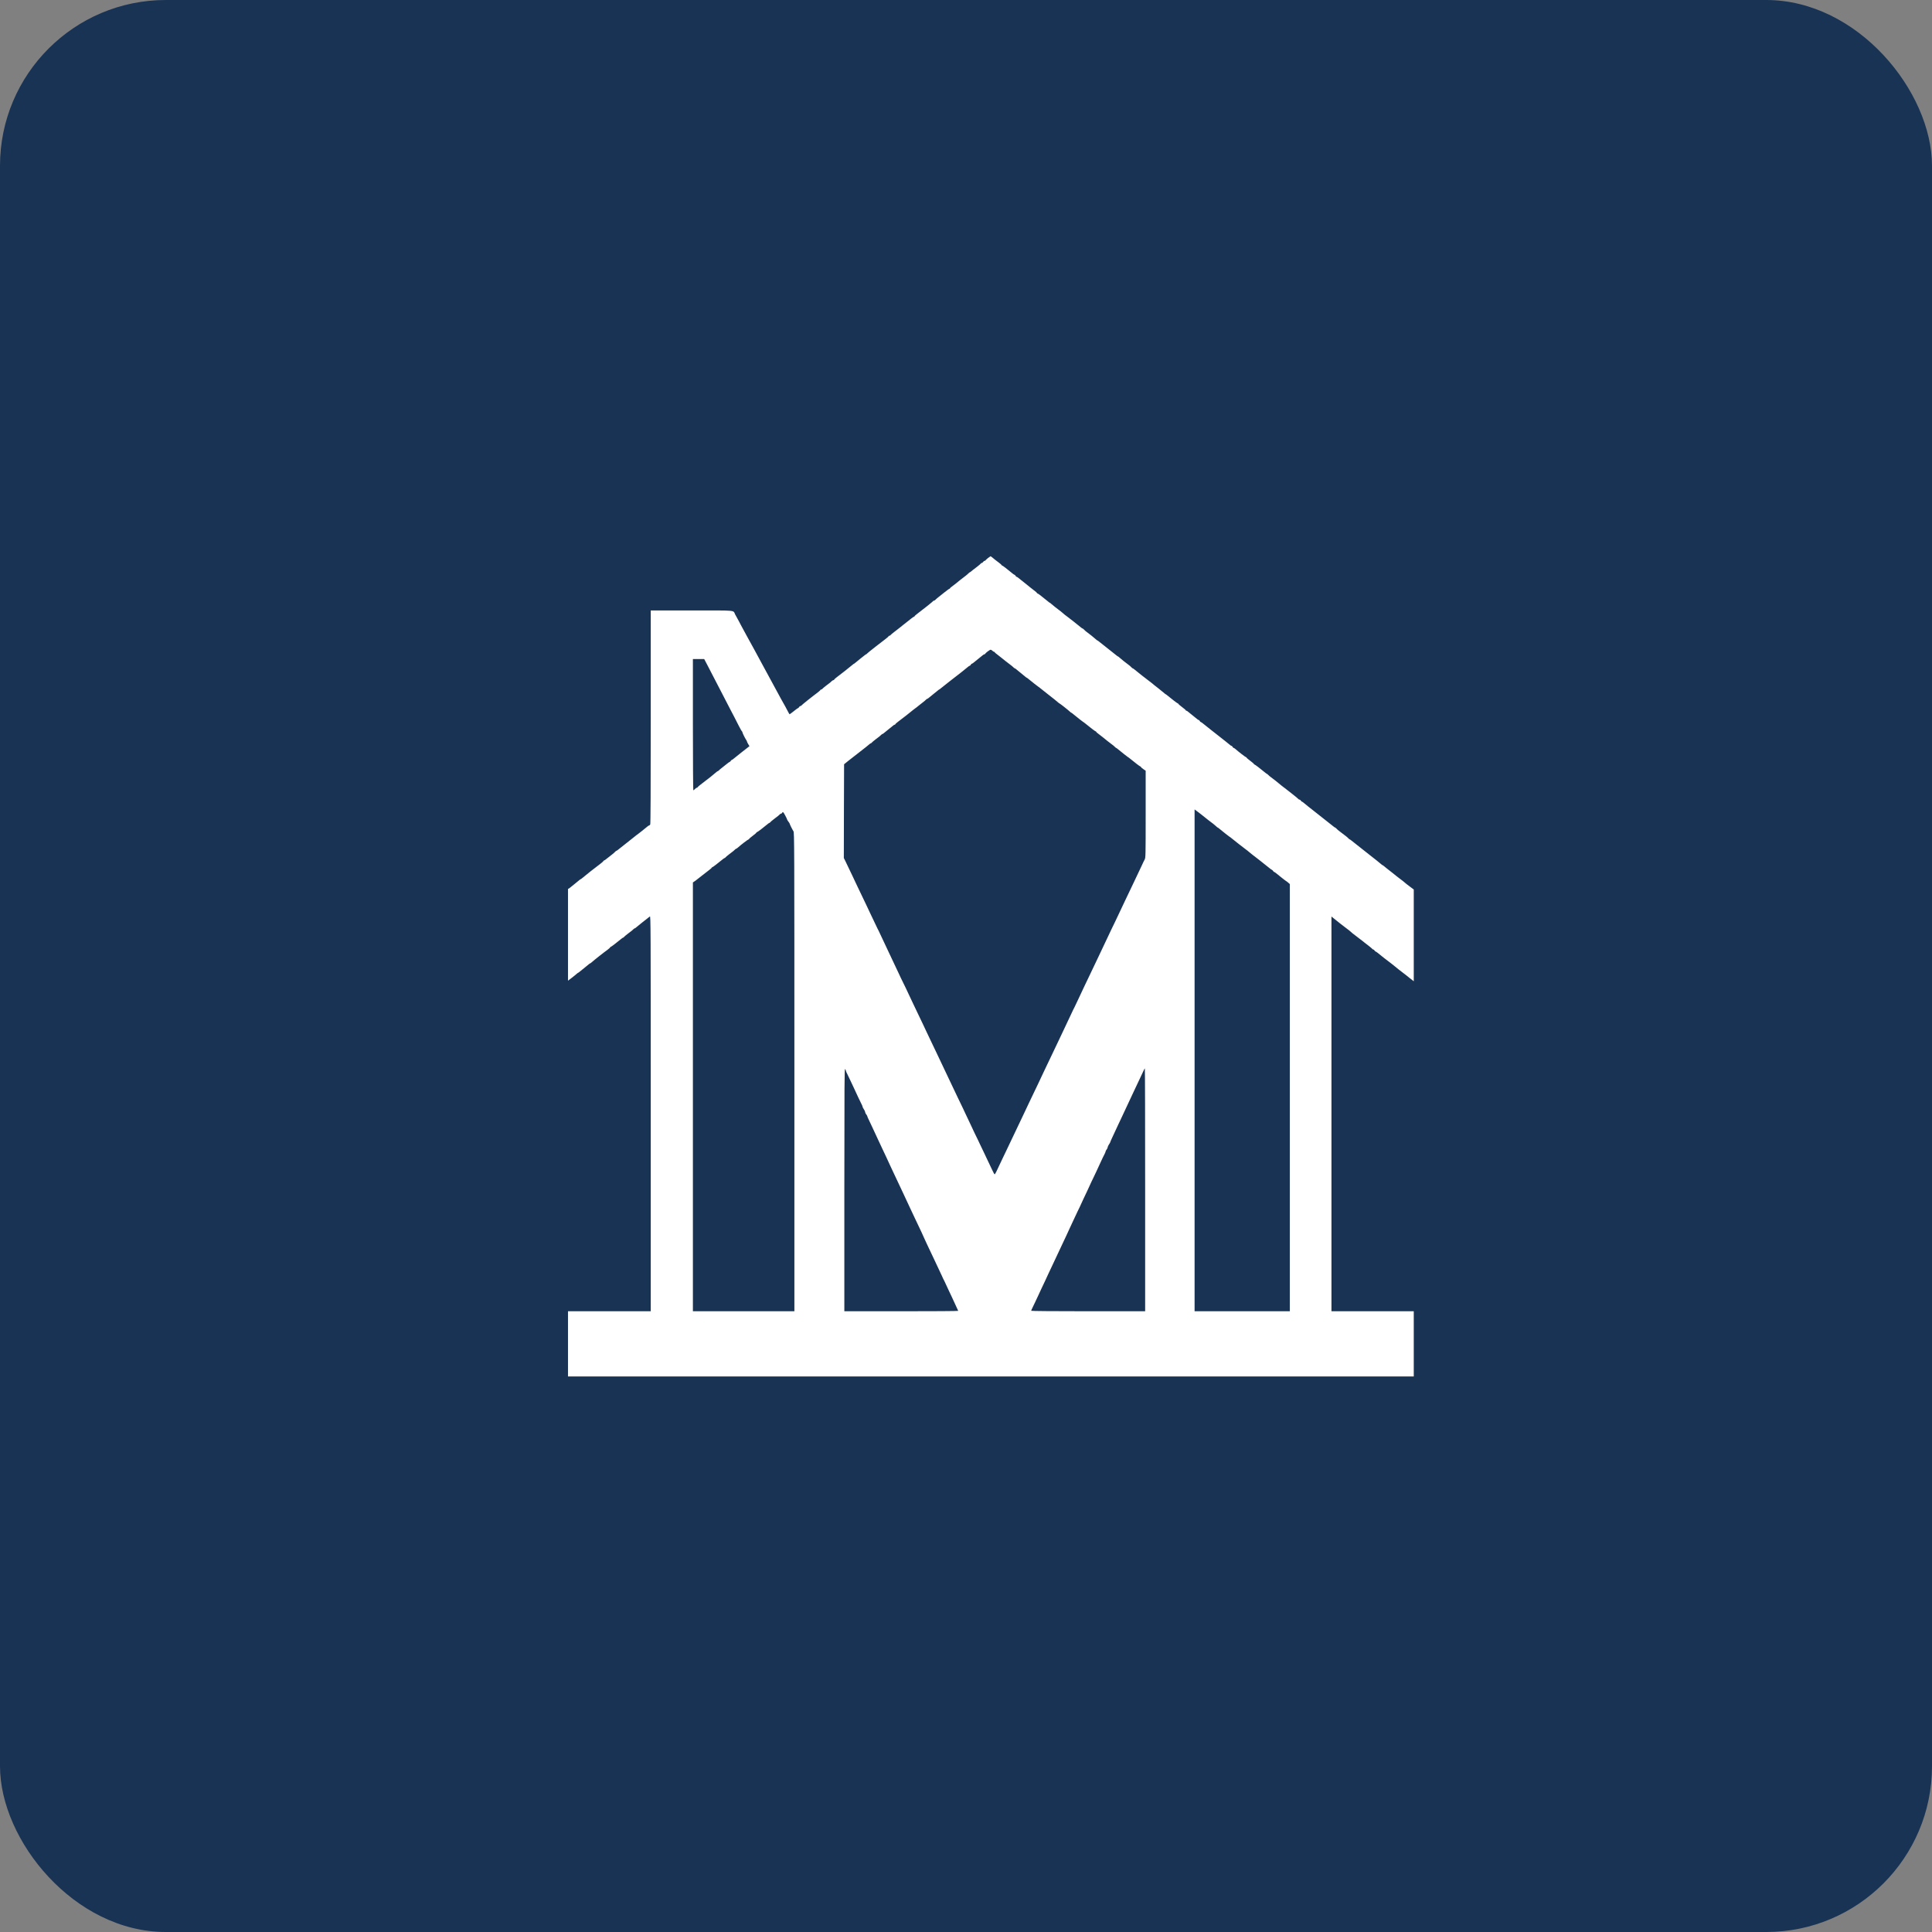 <?xml version="1.0" encoding="UTF-8"?> <svg xmlns="http://www.w3.org/2000/svg" width="466" height="466" viewBox="0 0 466 466" fill="none"><rect x="0" y="0" width="466" height="466" fill="#808080" stroke="none"/><rect width="466" height="466" rx="40" fill="#193355"></rect><g clip-path="url(#clip0_1516_321)"><path d="M238.302 134.601C237.988 134.85 237.724 135.099 237.699 135.162C237.674 135.224 237.574 135.274 237.473 135.274C237.385 135.274 237.235 135.386 237.147 135.523C237.059 135.66 236.921 135.773 236.833 135.773C236.745 135.773 236.632 135.847 236.582 135.922C236.532 136.009 236.118 136.359 235.666 136.708C235.214 137.044 234.774 137.381 234.687 137.456C234.599 137.518 234.41 137.68 234.272 137.792C234.147 137.917 233.996 138.016 233.958 138.016C233.908 138.016 233.745 138.141 233.594 138.291C233.444 138.453 233.13 138.715 232.904 138.889C232.151 139.45 230.971 140.385 230.645 140.672C230.469 140.821 230.055 141.145 229.728 141.382C229.402 141.607 229.138 141.843 229.138 141.906C229.138 141.956 229.075 142.005 229.013 142.005C228.937 142.005 228.385 142.417 227.77 142.903C227.167 143.402 226.515 143.925 226.314 144.062C226.126 144.199 225.849 144.436 225.711 144.586C225.573 144.748 225.385 144.873 225.297 144.873C225.209 144.873 225.121 144.91 225.096 144.96C225.059 145.072 222.473 147.129 221.33 147.977C220.929 148.276 220.602 148.562 220.602 148.625C220.602 148.687 220.54 148.737 220.477 148.737C220.402 148.737 220.012 148.999 219.623 149.323C219.222 149.659 218.707 150.058 218.481 150.233C218.255 150.407 217.929 150.657 217.766 150.794C217.615 150.931 217.326 151.155 217.15 151.292C216.975 151.43 216.761 151.604 216.673 151.666C216.598 151.741 216.159 152.078 215.707 152.414C215.255 152.763 214.841 153.112 214.791 153.187C214.74 153.275 214.602 153.349 214.514 153.349C214.414 153.349 214.326 153.399 214.326 153.461C214.326 153.524 214 153.811 213.611 154.11C213.209 154.396 212.205 155.182 211.376 155.83C210.548 156.491 209.795 157.077 209.707 157.151C209.606 157.214 209.405 157.401 209.242 157.55C209.092 157.712 208.928 157.837 208.878 157.837C208.841 157.837 208.702 157.924 208.59 158.024C208.464 158.124 207.974 158.51 207.485 158.897C207.008 159.283 206.481 159.707 206.343 159.831C206.192 159.969 206.041 160.081 206.004 160.081C205.966 160.081 205.778 160.218 205.589 160.38C204.824 161.028 202.602 162.786 201.987 163.222C201.635 163.484 201.296 163.771 201.246 163.883C201.183 163.983 201.058 164.07 200.983 164.07C200.895 164.07 200.732 164.17 200.619 164.282C200.506 164.406 200.33 164.568 200.242 164.631C200.154 164.706 199.715 165.042 199.263 165.379C198.811 165.728 198.397 166.077 198.347 166.152C198.296 166.239 198.158 166.314 198.07 166.314C197.97 166.314 197.882 166.364 197.882 166.426C197.882 166.488 197.556 166.775 197.167 167.074C195.899 168.009 193.3 170.091 193.263 170.203C193.238 170.253 193.137 170.303 193.049 170.303C192.949 170.303 192.811 170.415 192.735 170.552C192.66 170.689 192.547 170.801 192.472 170.801C192.409 170.801 191.932 171.15 191.417 171.574C190.89 171.986 190.463 172.31 190.438 172.285C190.426 172.26 190.338 172.123 190.25 171.986C190.162 171.848 189.986 171.512 189.848 171.238C189.723 170.963 189.522 170.602 189.422 170.427C189.083 169.866 187.727 167.386 187.124 166.251C186.748 165.528 186.145 164.419 184.79 161.951C184.576 161.577 184.275 161.016 184.112 160.704C183.785 160.081 183.007 158.647 182.191 157.151C181.89 156.603 181.513 155.905 181.338 155.593C181.174 155.281 180.886 154.745 180.685 154.409C180.497 154.06 180.208 153.561 180.07 153.287C179.844 152.851 179.266 151.804 178.651 150.669C178.538 150.457 178.413 150.208 178.363 150.108C178.325 150.008 178.124 149.635 177.923 149.298C177.722 148.949 177.446 148.45 177.308 148.176C176.781 147.141 177.898 147.241 166.827 147.241H156.96V172.933C156.96 190.397 156.923 198.7 156.835 198.862C156.759 198.986 156.647 199.099 156.584 199.099C156.508 199.099 156.358 199.186 156.245 199.285C155.768 199.697 153.697 201.342 153.659 201.342C153.621 201.342 153.446 201.479 153.245 201.654C153.044 201.816 152.09 202.576 151.123 203.337C150.157 204.097 149.228 204.82 149.077 204.957C148.914 205.095 148.738 205.207 148.688 205.207C148.638 205.207 148.475 205.331 148.337 205.481C148.199 205.643 147.885 205.905 147.659 206.079C147.433 206.254 146.918 206.653 146.517 206.977C146.127 207.313 145.738 207.575 145.663 207.575C145.6 207.575 145.537 207.625 145.537 207.687C145.537 207.75 145.211 208.036 144.822 208.336C143.705 209.158 141.006 211.29 140.554 211.701C140.328 211.901 140.102 212.063 140.064 212.063C140.014 212.063 139.889 212.15 139.776 212.25C139.663 212.362 139.186 212.748 138.696 213.135C138.219 213.509 137.692 213.933 137.554 214.057C137.403 214.194 137.24 214.307 137.19 214.307C137.14 214.307 137.002 214.431 136.864 214.581C136.638 214.855 136.638 215.291 136.625 225.8C136.625 231.821 136.663 236.745 136.7 236.745C136.776 236.745 138.797 235.187 139.161 234.838C139.286 234.726 139.424 234.626 139.462 234.626C139.5 234.626 139.663 234.514 139.813 234.376C139.951 234.252 140.479 233.828 140.956 233.454C141.445 233.068 141.922 232.681 142.035 232.569C142.148 232.469 142.274 232.382 142.324 232.382C142.362 232.382 142.588 232.22 142.813 232.02C143.303 231.572 145.6 229.752 146.517 229.103C146.868 228.842 147.169 228.567 147.169 228.505C147.169 228.443 147.232 228.393 147.295 228.393C147.408 228.393 148.713 227.396 149.856 226.448C150.044 226.286 150.257 226.149 150.32 226.149C150.37 226.149 150.471 226.074 150.521 225.987C150.571 225.912 150.985 225.563 151.437 225.214C151.889 224.878 152.328 224.541 152.416 224.466C152.504 224.404 152.68 224.242 152.793 224.117C152.906 224.005 153.056 223.905 153.119 223.905C153.182 223.905 153.345 223.793 153.496 223.644C153.646 223.506 154.299 222.97 154.952 222.459C155.605 221.961 156.232 221.462 156.333 221.375C156.433 221.287 156.621 221.138 156.747 221.051C156.948 220.889 156.96 223.17 156.96 268.582V316.276H146.793H136.625V324.254V332.232H238.867H341.108V324.254V316.276H331.129H321.149V268.67V221.063L321.501 221.35C322.116 221.873 324.463 223.718 324.978 224.08C325.254 224.279 325.606 224.554 325.756 224.703C325.907 224.853 326.108 225.015 326.196 225.09C326.798 225.538 328.016 226.473 328.141 226.585C328.229 226.648 328.442 226.822 328.631 226.959C328.807 227.097 329.02 227.271 329.095 227.333C329.183 227.408 329.61 227.745 330.062 228.081C330.514 228.43 330.928 228.779 330.978 228.854C331.028 228.941 331.141 229.016 331.229 229.016C331.317 229.016 331.455 229.128 331.543 229.266C331.631 229.403 331.744 229.515 331.807 229.515C331.869 229.515 332.083 229.652 332.271 229.814C332.911 230.35 334.618 231.696 335.459 232.307C335.911 232.644 336.388 233.03 336.526 233.155C336.752 233.367 337.719 234.127 338.711 234.875C338.937 235.05 339.275 235.311 339.464 235.461C339.639 235.623 339.853 235.785 339.916 235.835C339.991 235.897 340.28 236.122 340.581 236.346L341.108 236.77L341.096 225.688V214.618L340.091 213.87C339.539 213.459 338.962 213.01 338.811 212.861C338.66 212.724 338.171 212.325 337.719 212.001C337.267 211.664 336.451 211.028 335.899 210.567C335.334 210.118 334.694 209.62 334.468 209.445C334.229 209.271 333.941 209.034 333.815 208.909C333.677 208.797 333.539 208.697 333.501 208.697C333.464 208.697 333.3 208.585 333.15 208.448C332.924 208.236 331.254 206.902 330.125 206.029C328.618 204.845 326.296 203.013 325.995 202.763C325.806 202.601 325.606 202.464 325.555 202.464C325.505 202.464 325.342 202.34 325.204 202.178C325.066 202.028 324.79 201.791 324.601 201.654C324.401 201.517 324.036 201.23 323.785 201.031C323.534 200.819 323.17 200.545 322.97 200.407C322.781 200.27 322.505 200.033 322.367 199.871C322.229 199.722 322.066 199.597 322.016 199.597C321.965 199.597 321.764 199.46 321.576 199.298C321.275 199.049 318.953 197.216 317.446 196.032C316.317 195.159 314.647 193.826 314.421 193.614C314.271 193.476 314.095 193.364 314.032 193.364C313.982 193.364 313.856 193.252 313.768 193.115C313.681 192.978 313.53 192.866 313.442 192.866C313.342 192.866 313.241 192.828 313.216 192.766C313.166 192.666 311.032 190.946 309.852 190.061C309.4 189.737 308.923 189.363 308.785 189.226C308.446 188.926 306.977 187.755 306.526 187.443C306.325 187.306 306.049 187.069 305.898 186.907C305.747 186.757 305.584 186.633 305.546 186.633C305.509 186.633 305.32 186.496 305.132 186.334C303.99 185.386 302.684 184.389 302.571 184.389C302.509 184.389 302.446 184.339 302.446 184.277C302.446 184.214 302.057 183.878 301.567 183.516C301.09 183.155 300.689 182.818 300.689 182.756C300.689 182.694 300.626 182.644 300.563 182.644C300.437 182.644 298.768 181.36 298.027 180.699C297.852 180.537 297.638 180.4 297.563 180.4C297.488 180.4 297.375 180.288 297.299 180.151C297.224 180.013 297.111 179.901 297.036 179.901C296.96 179.901 296.835 179.826 296.747 179.739C296.571 179.577 294.914 178.256 292.09 176.049C291.123 175.289 290.194 174.553 290.044 174.416C289.881 174.279 289.692 174.167 289.642 174.167C289.579 174.167 289.466 174.055 289.391 173.918C289.316 173.781 289.203 173.668 289.127 173.668C289.052 173.668 288.839 173.531 288.663 173.369C288.475 173.195 287.96 172.783 287.508 172.434C287.056 172.085 286.604 171.724 286.491 171.612C286.378 171.512 286.228 171.425 286.153 171.425C286.065 171.425 286.002 171.375 286.002 171.312C286.002 171.25 285.613 170.914 285.123 170.552C284.646 170.19 284.245 169.854 284.245 169.792C284.245 169.729 284.194 169.679 284.119 169.679C284.019 169.679 282.6 168.607 281.558 167.735C281.37 167.573 281.182 167.436 281.144 167.436C281.106 167.436 280.956 167.323 280.805 167.174C280.654 167.037 280.002 166.501 279.349 165.99C278.696 165.491 278.043 164.967 277.905 164.83C277.767 164.706 277.341 164.381 276.964 164.107C276.349 163.658 274.403 162.125 273.6 161.452C273.437 161.315 273.261 161.203 273.211 161.203C273.16 161.203 272.997 161.078 272.859 160.916C272.721 160.766 272.445 160.53 272.257 160.392C271.704 160.006 270.273 158.859 269.997 158.585C269.847 158.448 269.708 158.336 269.658 158.336C269.621 158.336 269.42 158.198 269.231 158.036C269.031 157.874 268.102 157.139 267.173 156.403C266.244 155.668 265.315 154.932 265.114 154.77C264.926 154.608 264.725 154.471 264.687 154.471C264.637 154.471 264.499 154.359 264.349 154.222C264.072 153.948 262.641 152.801 262.089 152.414C261.901 152.277 261.625 152.04 261.486 151.878C261.348 151.729 261.185 151.604 261.135 151.604C261.085 151.604 260.909 151.492 260.746 151.355C259.943 150.682 257.997 149.148 257.382 148.7C257.005 148.425 256.566 148.089 256.428 147.939C256.277 147.802 256.001 147.565 255.813 147.428C255.21 147.004 253.817 145.895 253.541 145.633C253.39 145.483 253.239 145.371 253.189 145.371C253.152 145.371 253.013 145.272 252.875 145.147C252.75 145.035 252.461 144.798 252.223 144.623C251.997 144.449 251.482 144.05 251.08 143.713C250.691 143.389 250.302 143.127 250.227 143.127C250.164 143.127 250.101 143.078 250.101 143.015C250.101 142.953 249.775 142.666 249.386 142.379C248.984 142.08 248.557 141.756 248.444 141.644C248.319 141.532 248.093 141.345 247.942 141.233C247.352 140.784 245.884 139.612 245.632 139.388C245.482 139.251 245.294 139.138 245.218 139.138C245.155 139.138 245.03 139.026 244.955 138.889C244.879 138.752 244.766 138.64 244.704 138.64C244.653 138.64 244.465 138.528 244.302 138.39C243.022 137.318 241.816 136.396 241.703 136.396C241.628 136.396 241.565 136.346 241.565 136.284C241.565 136.221 241.264 135.96 240.913 135.698C240.549 135.436 240.134 135.124 239.996 135C239.62 134.663 238.967 134.152 238.917 134.165C238.892 134.165 238.616 134.364 238.302 134.601ZM239.369 156.964C239.494 157.101 239.67 157.214 239.77 157.214C239.858 157.214 239.934 157.264 239.934 157.326C239.934 157.388 240.26 157.675 240.662 157.962C241.051 158.261 241.465 158.572 241.565 158.672C241.892 158.946 243.386 160.131 243.762 160.392C243.963 160.53 244.239 160.766 244.39 160.916C244.54 161.078 244.716 161.203 244.766 161.203C244.829 161.203 244.955 161.29 245.068 161.39C245.181 161.489 245.695 161.913 246.21 162.325C246.725 162.736 247.239 163.16 247.352 163.26C247.465 163.359 247.578 163.447 247.616 163.447C247.653 163.447 247.854 163.584 248.043 163.746C248.808 164.381 250.465 165.69 250.515 165.69C250.553 165.69 250.729 165.827 250.93 166.002C251.131 166.177 252.059 166.9 252.988 167.635C253.917 168.358 254.871 169.106 255.085 169.318C255.311 169.517 255.524 169.679 255.562 169.679C255.649 169.679 257.696 171.287 258.085 171.674C258.235 171.811 258.386 171.923 258.424 171.923C258.461 171.923 258.65 172.06 258.838 172.222C259.616 172.871 261.261 174.167 261.323 174.167C261.348 174.167 261.537 174.304 261.725 174.466C262.867 175.414 264.173 176.411 264.286 176.411C264.349 176.411 264.411 176.461 264.411 176.523C264.411 176.585 264.713 176.847 265.077 177.109C265.428 177.371 265.842 177.682 265.98 177.807C266.319 178.106 267.8 179.278 268.24 179.59C268.441 179.727 268.717 179.964 268.867 180.113C269.018 180.275 269.181 180.4 269.219 180.4C269.257 180.4 269.42 180.512 269.583 180.649C270.499 181.41 272.056 182.644 272.106 182.644C272.144 182.644 272.332 182.781 272.52 182.943C273.663 183.89 274.968 184.888 275.081 184.888C275.144 184.888 275.207 184.937 275.207 185.012C275.207 185.075 275.458 185.299 275.771 185.511L276.336 185.897V196.381C276.336 206.466 276.324 206.877 276.098 207.313C275.96 207.563 275.671 208.149 275.458 208.635C274.893 209.844 274.34 211.028 273.6 212.561C273.261 213.284 272.709 214.431 272.382 215.117C272.056 215.803 271.554 216.862 271.252 217.485C270.964 218.096 270.537 218.994 270.311 219.48C270.085 219.954 269.683 220.826 269.395 221.412C269.119 221.998 268.855 222.559 268.805 222.659C268.767 222.758 268.642 223.008 268.529 223.22C268.428 223.419 268.227 223.843 268.077 224.155C267.826 224.716 266.934 226.585 266.043 228.455C265.78 229.004 265.328 229.951 265.039 230.574C264.461 231.809 264.185 232.382 262.993 234.875C262.541 235.798 261.938 237.057 261.65 237.68C260.633 239.849 260.357 240.435 259.804 241.607C259.503 242.255 259.202 242.878 259.152 242.978C259.101 243.078 258.976 243.327 258.863 243.539C258.763 243.738 258.562 244.162 258.424 244.474C258.185 245.01 257.532 246.369 256.541 248.463C256.29 248.974 255.913 249.784 255.687 250.27C255.449 250.744 255.009 251.679 254.708 252.327C254.394 252.975 253.842 254.122 253.49 254.883C253.126 255.631 252.624 256.703 252.361 257.251C252.097 257.8 251.645 258.747 251.356 259.37C251.068 259.981 250.666 260.829 250.478 261.24C250.277 261.651 249.737 262.773 249.285 263.733C248.821 264.693 248.294 265.815 248.093 266.226C247.904 266.638 247.503 267.473 247.214 268.096C246.687 269.206 246.348 269.929 245.08 272.584C244.716 273.332 244.176 274.491 243.863 275.139C243.561 275.788 243.072 276.797 242.796 277.383C242.519 277.969 242.13 278.779 241.929 279.191C240.185 282.93 240.021 283.242 239.908 283.242C239.846 283.242 239.57 282.756 239.293 282.145C239.017 281.547 238.553 280.587 238.277 280.001C238 279.415 237.611 278.605 237.423 278.194C237.222 277.782 236.795 276.885 236.469 276.199C236.143 275.513 235.841 274.865 235.791 274.765C235.754 274.666 235.628 274.404 235.515 274.204C235.415 273.993 235.176 273.519 235 273.145C234.825 272.771 234.41 271.898 234.097 271.213C233.77 270.527 233.281 269.492 233.004 268.907C232.741 268.321 232.377 267.56 232.214 267.224C232.038 266.875 231.536 265.815 231.071 264.855C230.619 263.895 229.992 262.574 229.678 261.926C229.377 261.278 228.963 260.405 228.762 259.994C228.398 259.196 227.783 257.912 226.829 255.917C226.515 255.244 225.988 254.147 225.674 253.486C225.36 252.813 224.858 251.754 224.557 251.143C224.255 250.52 223.778 249.51 223.49 248.899C223.201 248.276 222.799 247.441 222.611 247.029C222.41 246.618 221.883 245.496 221.418 244.536C220.966 243.576 220.464 242.504 220.289 242.168C220.125 241.819 219.736 241.008 219.435 240.36C219.134 239.712 218.694 238.777 218.468 238.303C218.079 237.48 217.54 236.371 217.251 235.81C217.188 235.673 217.012 235.311 216.874 235C216.598 234.401 215.97 233.08 214.15 229.228C213.284 227.408 212.192 225.09 211.941 224.529C211.903 224.429 211.765 224.167 211.652 223.968C211.477 223.619 211.251 223.145 209.87 220.228C209.619 219.679 209.217 218.832 208.991 218.358C208.753 217.872 208.2 216.7 207.736 215.74C207.284 214.78 206.744 213.658 206.543 213.247C206.355 212.836 205.953 211.988 205.665 211.377C204.799 209.545 204.146 208.174 203.832 207.55L203.531 206.952L203.556 195.645L203.594 184.339L204.61 183.516C205.175 183.068 206.468 182.058 207.485 181.273C208.502 180.487 209.481 179.714 209.644 179.552C209.807 179.403 209.995 179.278 210.058 179.278C210.121 179.278 210.221 179.203 210.272 179.116C210.322 179.041 210.736 178.692 211.188 178.343C211.64 178.006 212.079 177.67 212.167 177.595C212.255 177.533 212.431 177.371 212.544 177.246C212.657 177.134 212.795 177.034 212.857 177.034C212.92 177.034 213.121 176.897 213.297 176.735C213.485 176.56 214 176.149 214.452 175.8C214.904 175.451 215.355 175.09 215.468 174.977C215.581 174.878 215.732 174.79 215.807 174.79C215.895 174.79 215.958 174.74 215.958 174.678C215.958 174.616 216.259 174.342 216.611 174.08C217.364 173.531 219.699 171.711 220.339 171.163C220.577 170.963 220.791 170.801 220.816 170.801C220.841 170.801 221.192 170.54 221.582 170.203C221.983 169.879 222.498 169.48 222.724 169.305C222.95 169.131 223.238 168.894 223.339 168.769C223.452 168.657 223.59 168.557 223.653 168.557C223.715 168.557 223.916 168.42 224.092 168.258C224.28 168.084 224.795 167.672 225.247 167.323C225.699 166.974 226.151 166.613 226.264 166.501C226.377 166.401 226.49 166.314 226.527 166.314C226.565 166.314 226.753 166.177 226.954 166.002C227.155 165.827 228.084 165.092 229.013 164.369C229.942 163.646 231.297 162.586 232.013 162.038C232.728 161.477 233.419 160.916 233.544 160.791C233.682 160.679 233.833 160.579 233.908 160.579C233.971 160.579 234.084 160.467 234.159 160.33C234.235 160.193 234.348 160.081 234.423 160.081C234.498 160.081 234.712 159.944 234.887 159.782C235.076 159.607 235.59 159.196 236.042 158.847C236.494 158.498 236.946 158.136 237.059 158.024C237.172 157.924 237.323 157.837 237.398 157.837C237.473 157.837 237.586 157.762 237.636 157.675C237.812 157.401 238.728 156.728 238.942 156.715C239.055 156.715 239.243 156.827 239.369 156.964ZM170.618 160.417C171.044 161.228 171.773 162.649 172.25 163.571C172.727 164.494 173.605 166.201 174.22 167.373C174.823 168.533 175.701 170.215 176.153 171.113C176.618 171.998 177.057 172.858 177.145 173.008C177.446 173.581 177.597 173.88 178.212 175.102C178.563 175.788 178.89 176.361 178.94 176.386C179.003 176.411 179.053 176.486 179.053 176.56C179.053 176.747 179.668 178.006 179.957 178.43C180.082 178.605 180.183 178.817 180.183 178.892C180.183 178.966 180.321 179.241 180.484 179.502L180.773 179.976L178.953 181.397C177.948 182.183 177.02 182.93 176.894 183.043C176.768 183.167 176.618 183.267 176.543 183.267C176.48 183.267 176.354 183.379 176.266 183.516C176.178 183.653 176.066 183.766 176.003 183.766C175.953 183.766 175.576 184.027 175.187 184.352C174.785 184.688 174.27 185.087 174.045 185.262C173.819 185.436 173.53 185.673 173.429 185.785C173.316 185.91 173.178 186.009 173.116 186.009C173.065 186.009 172.865 186.147 172.676 186.321C172.199 186.757 170.655 187.992 169.362 188.951C168.747 189.413 168.258 189.824 168.258 189.886C168.258 189.949 168.182 189.999 168.095 189.999C167.994 189.999 167.793 190.136 167.63 190.31C167.467 190.485 167.291 190.622 167.228 190.622C167.178 190.622 167.128 183.491 167.128 174.79V158.959H168.496H169.852L170.618 160.417ZM290.521 197.067C290.709 197.241 291.902 198.164 292.655 198.725C292.881 198.899 293.195 199.161 293.345 199.31C293.496 199.472 293.659 199.597 293.697 199.597C293.734 199.597 293.898 199.709 294.061 199.846C294.977 200.607 296.534 201.841 296.584 201.841C296.621 201.841 296.81 201.978 296.998 202.14C297.626 202.664 299.973 204.509 300.5 204.883C300.776 205.082 301.115 205.344 301.253 205.481C301.479 205.693 302.446 206.441 303.438 207.201C303.663 207.376 303.99 207.625 304.153 207.762C304.304 207.899 304.63 208.149 304.856 208.323C305.082 208.498 305.584 208.897 305.986 209.221C306.375 209.557 306.751 209.819 306.802 209.819C306.864 209.819 306.977 209.931 307.065 210.068C307.153 210.205 307.266 210.318 307.329 210.318C307.392 210.318 307.605 210.455 307.793 210.617C308.572 211.265 310.216 212.561 310.279 212.561C310.304 212.561 310.505 212.711 310.718 212.898L311.107 213.235V264.755V316.276H299.622H288.136V255.755V195.234L289.24 196.057C289.843 196.518 290.42 196.967 290.521 197.067ZM189.396 196.693C189.648 197.154 189.848 197.59 189.848 197.652C189.848 197.715 189.986 197.952 190.162 198.176C190.338 198.4 190.476 198.625 190.476 198.675C190.476 198.812 191.129 200.121 191.38 200.495C191.593 200.806 191.606 202.938 191.606 258.548V316.276H179.367H167.128V264.568V212.848L167.731 212.437C168.057 212.2 168.772 211.639 169.325 211.19C169.877 210.741 170.63 210.156 170.994 209.894C171.346 209.632 171.647 209.37 171.647 209.308C171.647 209.246 171.71 209.196 171.773 209.196C171.885 209.196 173.191 208.198 174.333 207.251C174.522 207.089 174.735 206.952 174.798 206.952C174.848 206.952 174.948 206.877 174.999 206.79C175.049 206.715 175.463 206.366 175.915 206.017C176.367 205.68 176.806 205.344 176.894 205.269C176.982 205.207 177.158 205.045 177.271 204.92C177.384 204.808 177.522 204.708 177.584 204.708C177.635 204.708 177.835 204.571 178.024 204.396C178.689 203.786 180.421 202.464 180.559 202.464C180.622 202.464 180.685 202.414 180.685 202.352C180.685 202.29 181.087 201.953 181.564 201.592C182.053 201.23 182.442 200.894 182.442 200.831C182.442 200.769 182.505 200.719 182.568 200.719C182.693 200.719 184.187 199.585 185.129 198.787C185.329 198.612 185.53 198.475 185.593 198.475C185.643 198.475 185.744 198.4 185.794 198.313C185.844 198.238 186.258 197.889 186.71 197.54C187.162 197.204 187.601 196.867 187.689 196.792C187.777 196.73 187.953 196.568 188.066 196.443C188.179 196.331 188.342 196.231 188.442 196.231C188.53 196.231 188.631 196.144 188.668 196.044C188.806 195.708 188.945 195.845 189.396 196.693ZM204.033 258.273C204.033 258.361 204.171 258.697 204.347 259.021C204.51 259.358 204.899 260.156 205.2 260.804C205.502 261.452 205.903 262.3 206.079 262.674C206.255 263.048 206.656 263.92 206.97 264.606C207.297 265.291 207.661 266.064 207.799 266.314C207.937 266.563 208.05 266.85 208.05 266.937C208.05 267.024 208.188 267.311 208.364 267.56C208.539 267.81 208.677 268.121 208.677 268.246C208.677 268.371 208.79 268.607 208.928 268.782C209.067 268.956 209.179 269.143 209.179 269.206C209.179 269.281 209.368 269.729 209.606 270.203C209.832 270.689 210.209 271.474 210.435 271.961C210.962 273.107 211.313 273.88 211.853 275.015C212.092 275.526 212.493 276.398 212.757 276.947C213.008 277.495 213.472 278.48 213.786 279.128C214.088 279.777 214.452 280.562 214.59 280.874C214.728 281.185 214.979 281.709 215.142 282.058C215.594 282.993 216.485 284.9 217.138 286.296C217.464 286.982 217.853 287.817 218.017 288.166C218.318 288.802 218.581 289.363 219.41 291.158C219.862 292.13 220.527 293.564 220.74 293.988C220.891 294.299 221.017 294.536 221.381 295.334C221.569 295.708 221.971 296.568 222.284 297.241C222.598 297.902 222.862 298.488 222.862 298.525C222.862 298.563 223.113 299.111 223.414 299.734C223.715 300.37 224.23 301.442 224.544 302.128C224.87 302.813 225.234 303.599 225.372 303.873C225.962 305.107 226.916 307.164 227.155 307.675C227.28 307.987 227.444 308.323 227.494 308.423C227.544 308.523 227.67 308.772 227.783 308.984C227.883 309.183 228.096 309.632 228.247 309.981C228.398 310.318 228.661 310.879 228.824 311.228C229 311.564 229.339 312.3 229.59 312.848C229.829 313.397 230.193 314.182 230.394 314.593C230.582 315.005 230.808 315.503 230.908 315.715C230.996 315.915 231.096 316.127 231.122 316.177C231.147 316.239 224.983 316.276 217.414 316.276H203.656V286.944C203.669 261.14 203.681 257.65 203.845 257.862C203.945 257.999 204.033 258.186 204.033 258.273ZM276.211 286.982V316.276H262.466C254.256 316.276 248.72 316.226 248.72 316.164C248.72 316.102 248.884 315.715 249.084 315.316C249.273 314.918 249.599 314.257 249.787 313.845C249.976 313.434 250.264 312.811 250.428 312.474C250.591 312.125 250.98 311.29 251.294 310.604C251.62 309.919 251.984 309.133 252.122 308.859C252.248 308.585 252.612 307.8 252.926 307.114C253.252 306.428 253.666 305.531 253.867 305.119C254.633 303.511 255.248 302.202 255.8 301.006C256.127 300.32 256.516 299.473 256.679 299.136C256.842 298.787 257.118 298.201 257.294 297.827C257.47 297.453 257.796 296.743 258.009 296.269C258.235 295.783 258.612 294.972 258.85 294.461C259.089 293.95 259.403 293.277 259.553 292.965C259.691 292.654 259.867 292.292 259.93 292.155C260.194 291.656 260.407 291.195 261.336 289.163C261.599 288.615 262.001 287.742 262.252 287.231C262.629 286.433 262.842 285.947 263.282 284.987C263.319 284.888 263.445 284.626 263.558 284.426C263.859 283.816 264.901 281.597 265.654 279.939C265.867 279.453 266.194 278.804 266.357 278.493C266.533 278.169 266.671 277.832 266.671 277.745C266.671 277.645 266.784 277.433 266.922 277.259C267.06 277.084 267.173 276.847 267.173 276.723C267.173 276.598 267.311 276.286 267.487 276.037C267.662 275.788 267.8 275.538 267.8 275.476C267.8 275.426 268.001 274.94 268.252 274.416C268.503 273.893 268.842 273.145 269.018 272.771C269.194 272.397 269.495 271.749 269.683 271.337C269.884 270.926 270.298 270.028 270.625 269.343C271.378 267.71 271.554 267.336 272.257 265.852C273.022 264.232 273.361 263.521 273.776 262.611C274.14 261.826 274.253 261.564 274.441 261.203C274.692 260.704 275.458 259.071 275.759 258.398C275.935 258.012 276.098 257.687 276.135 257.687C276.186 257.687 276.211 270.864 276.211 286.982Z" fill="white"></path></g><defs><clipPath id="clip0_1516_321"><rect width="204" height="198" fill="white" transform="translate(137 134)"></rect></clipPath></defs></svg> 